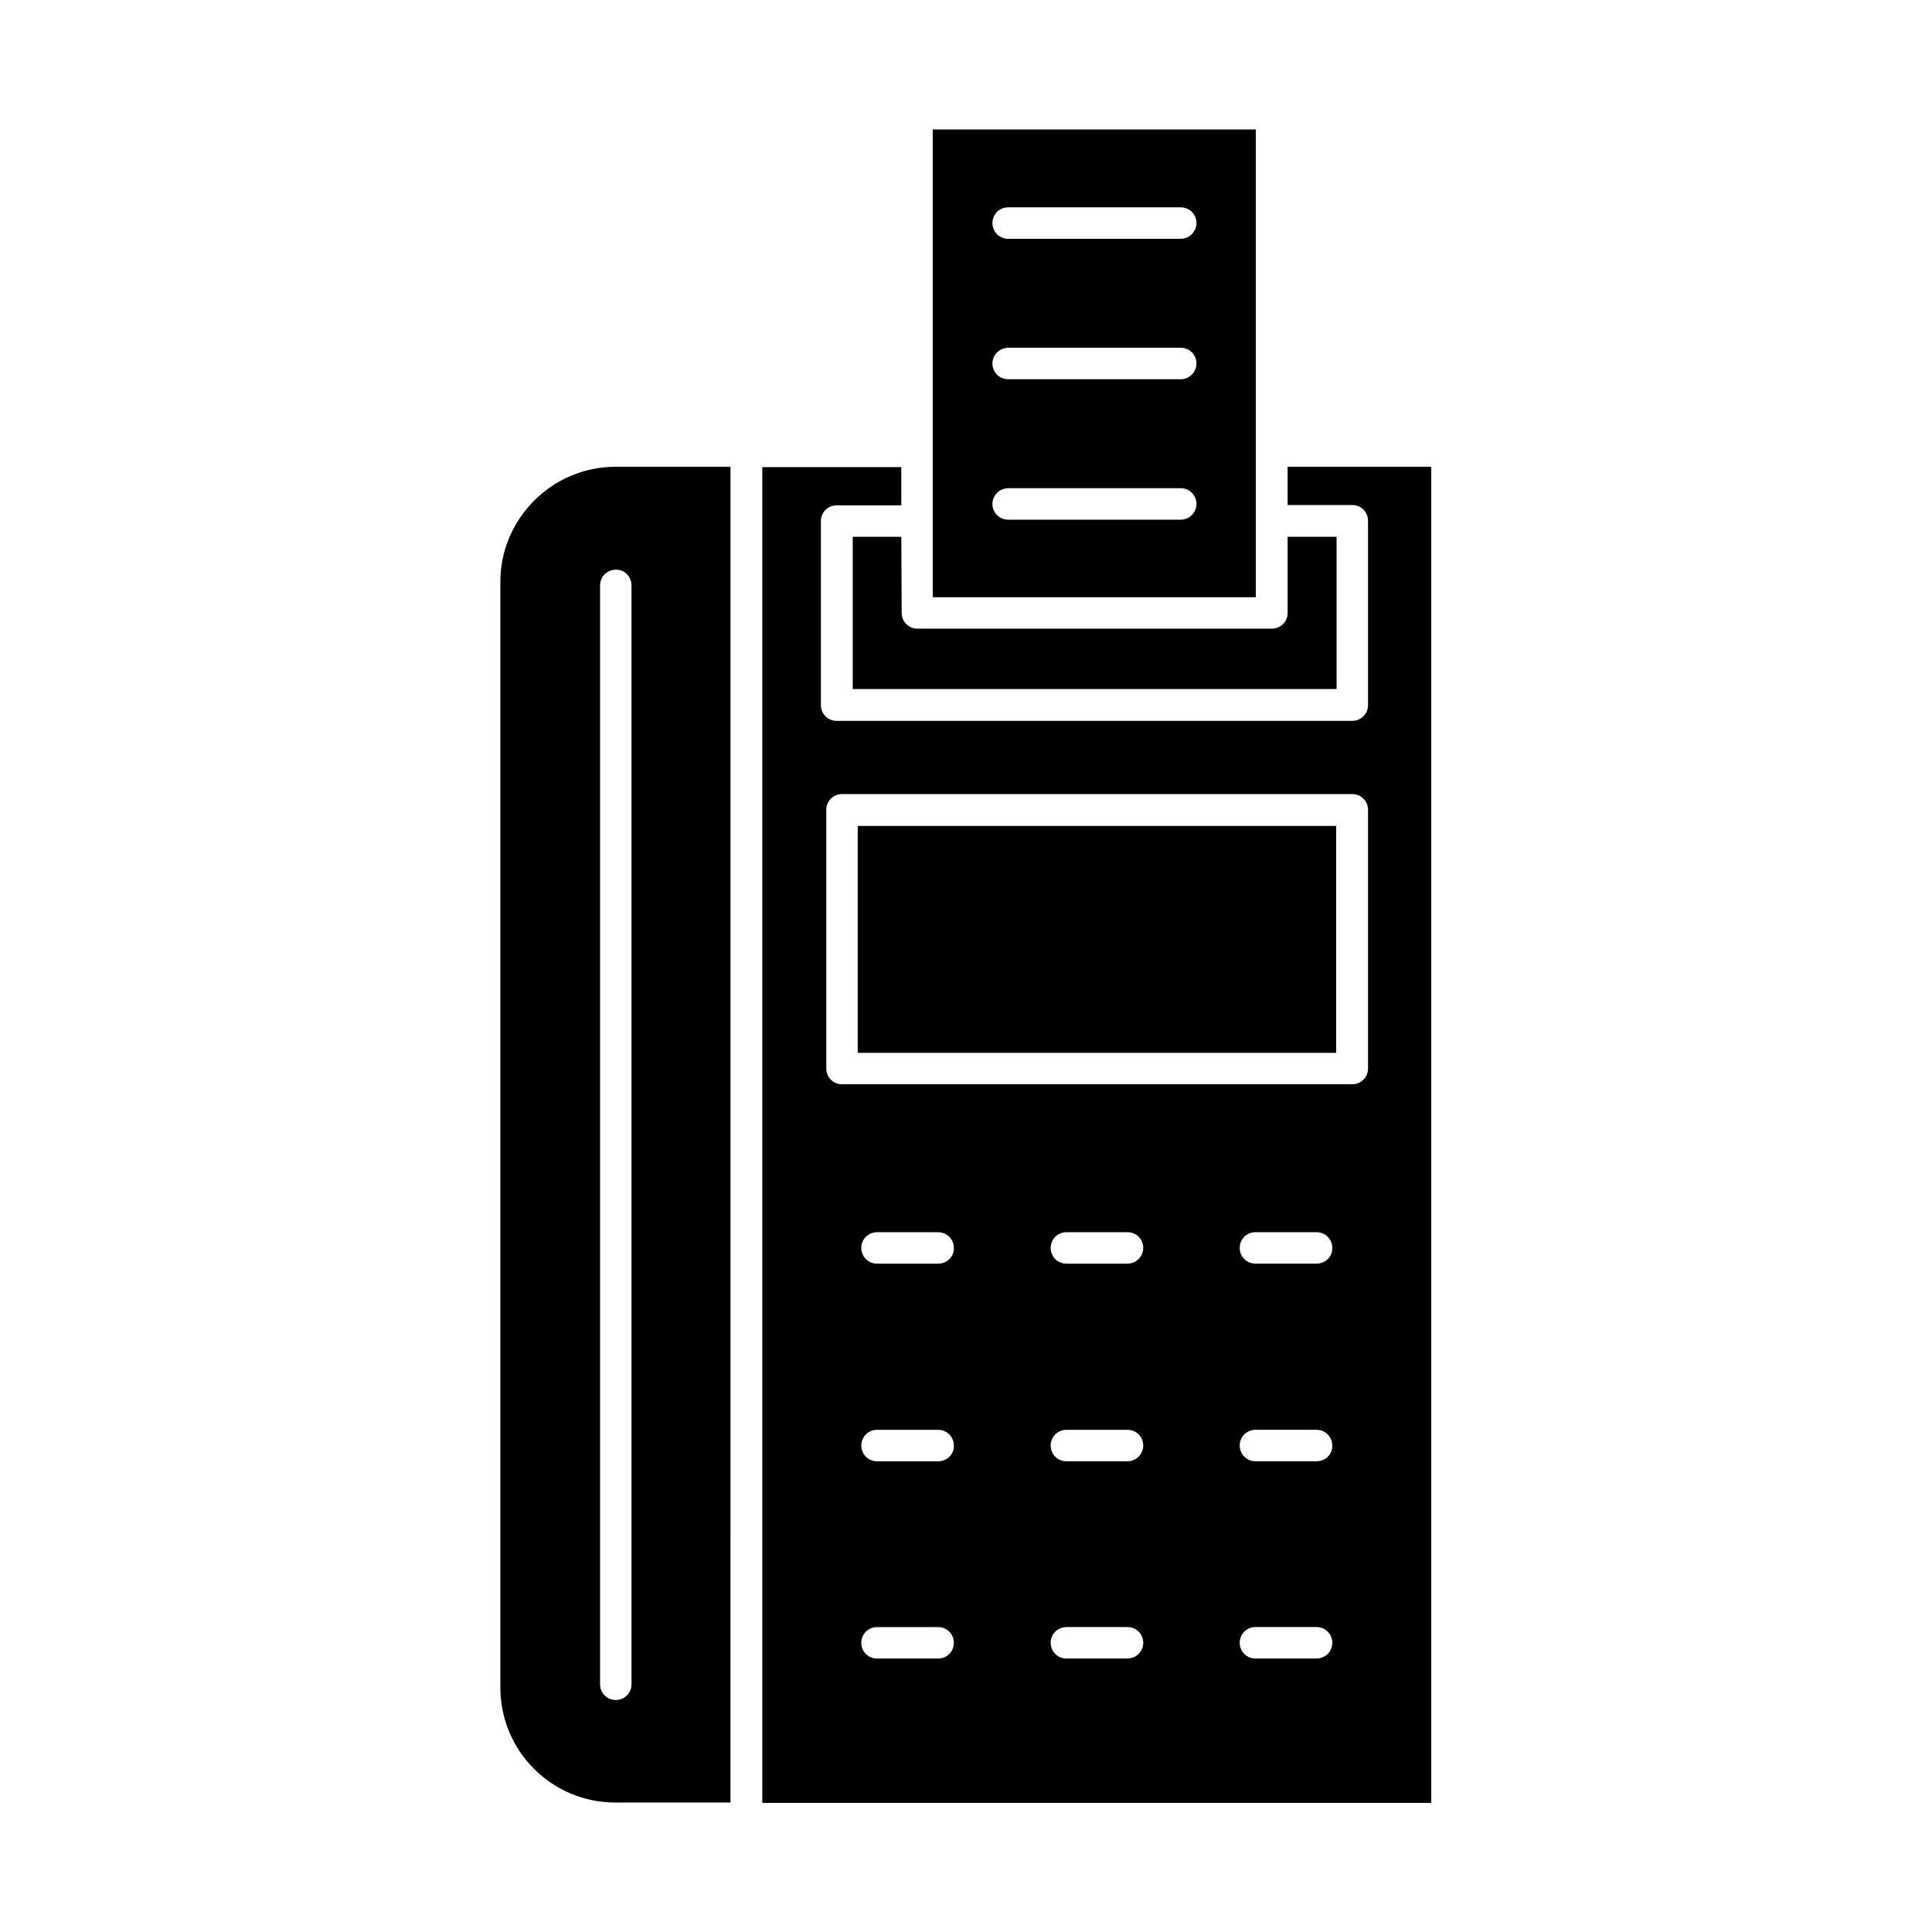 <?xml version="1.0" encoding="UTF-8"?>
<!-- Uploaded to: SVG Repo, www.svgrepo.com, Generator: SVG Repo Mixer Tools -->
<svg fill="#000000" width="800px" height="800px" version="1.1" viewBox="144 144 512 512" xmlns="http://www.w3.org/2000/svg">
 <g>
  <path d="m485.23 267.7v10.137h17.141c2.367 0 4.168 1.895 4.168 4.168v48.863c0 2.367-1.895 4.168-4.168 4.168h-136.66c-2.367 0-4.168-1.895-4.168-4.168v-48.77c0-2.367 1.895-4.168 4.168-4.168h17.141v-10.133h-36.836v353.99h177.28v-354.09zm-92.617 315.83h-16.195c-2.367 0-4.168-1.895-4.168-4.168 0-2.367 1.895-4.168 4.168-4.168h16.195c2.367 0 4.168 1.895 4.168 4.168-0.004 2.277-1.801 4.168-4.168 4.168zm0-52.273h-16.195c-2.367 0-4.168-1.895-4.168-4.168 0-2.367 1.895-4.168 4.168-4.168h16.195c2.367 0 4.168 1.895 4.168 4.168 0.094 2.273-1.801 4.168-4.168 4.168zm0-52.371h-16.195c-2.367 0-4.168-1.895-4.168-4.168 0-2.367 1.895-4.168 4.168-4.168h16.195c2.367 0 4.168 1.895 4.168 4.168 0.094 2.277-1.801 4.168-4.168 4.168zm50.191 104.64h-16.195c-2.367 0-4.168-1.895-4.168-4.168 0-2.367 1.895-4.168 4.168-4.168h16.195c2.367 0 4.168 1.895 4.168 4.168-0.004 2.277-1.895 4.168-4.168 4.168zm0-52.273h-16.195c-2.367 0-4.168-1.895-4.168-4.168 0-2.367 1.895-4.168 4.168-4.168h16.195c2.367 0 4.168 1.895 4.168 4.168-0.004 2.273-1.895 4.168-4.168 4.168zm0-52.371h-16.195c-2.367 0-4.168-1.895-4.168-4.168 0-2.367 1.895-4.168 4.168-4.168h16.195c2.367 0 4.168 1.895 4.168 4.168-0.004 2.277-1.895 4.168-4.168 4.168zm50.094 104.64h-16.195c-2.367 0-4.168-1.895-4.168-4.168 0-2.367 1.895-4.168 4.168-4.168h16.195c2.367 0 4.168 1.895 4.168 4.168 0 2.277-1.797 4.168-4.168 4.168zm0-52.273h-16.195c-2.367 0-4.168-1.895-4.168-4.168 0-2.367 1.895-4.168 4.168-4.168h16.195c2.367 0 4.168 1.895 4.168 4.168 0.094 2.273-1.797 4.168-4.168 4.168zm0-52.371h-16.195c-2.367 0-4.168-1.895-4.168-4.168 0-2.367 1.895-4.168 4.168-4.168h16.195c2.367 0 4.168 1.895 4.168 4.168 0.094 2.277-1.797 4.168-4.168 4.168zm13.641-51.707c0 2.367-1.895 4.168-4.168 4.168h-135.23c-2.367 0-4.168-1.895-4.168-4.168v-68.562c0-2.367 1.895-4.168 4.168-4.168h135.23c2.367 0 4.168 1.895 4.168 4.168z"/>
  <path d="m371.3 362.88h126.8v60.137h-126.8z"/>
  <path d="m476.8 282.1v-103.79h-85.609v123.96h85.609zm-19.887-0.379h-45.742c-2.367 0-4.168-1.895-4.168-4.168 0-2.273 1.895-4.168 4.168-4.168h45.742c2.367 0 4.168 1.895 4.168 4.168 0 2.273-1.895 4.168-4.168 4.168zm0-37.219h-45.742c-2.367 0-4.168-1.895-4.168-4.168 0-2.273 1.895-4.168 4.168-4.168h45.742c2.367 0 4.168 1.895 4.168 4.168 0 2.273-1.895 4.168-4.168 4.168zm0-37.219h-45.742c-2.367 0-4.168-1.895-4.168-4.168 0-2.367 1.895-4.168 4.168-4.168h45.742c2.367 0 4.168 1.895 4.168 4.168 0 2.273-1.895 4.168-4.168 4.168z"/>
  <path d="m382.86 286.26h-12.879v40.344h128.23v-40.344h-12.977v20.172c0 2.367-1.895 4.168-4.168 4.168h-93.945c-2.367 0-4.168-1.895-4.168-4.168z"/>
  <path d="m276.6 298.2v293c0 16.855 13.637 30.492 30.492 30.492h30.492l0.004-353.99h-30.492c-16.762 0-30.496 13.734-30.496 30.496zm34.758 0.945v291.21c0 2.367-1.895 4.168-4.168 4.168-2.367 0-4.168-1.895-4.168-4.168v-291.21c0-2.367 1.895-4.168 4.168-4.168 2.273-0.094 4.168 1.801 4.168 4.168z"/>
 </g>
</svg>